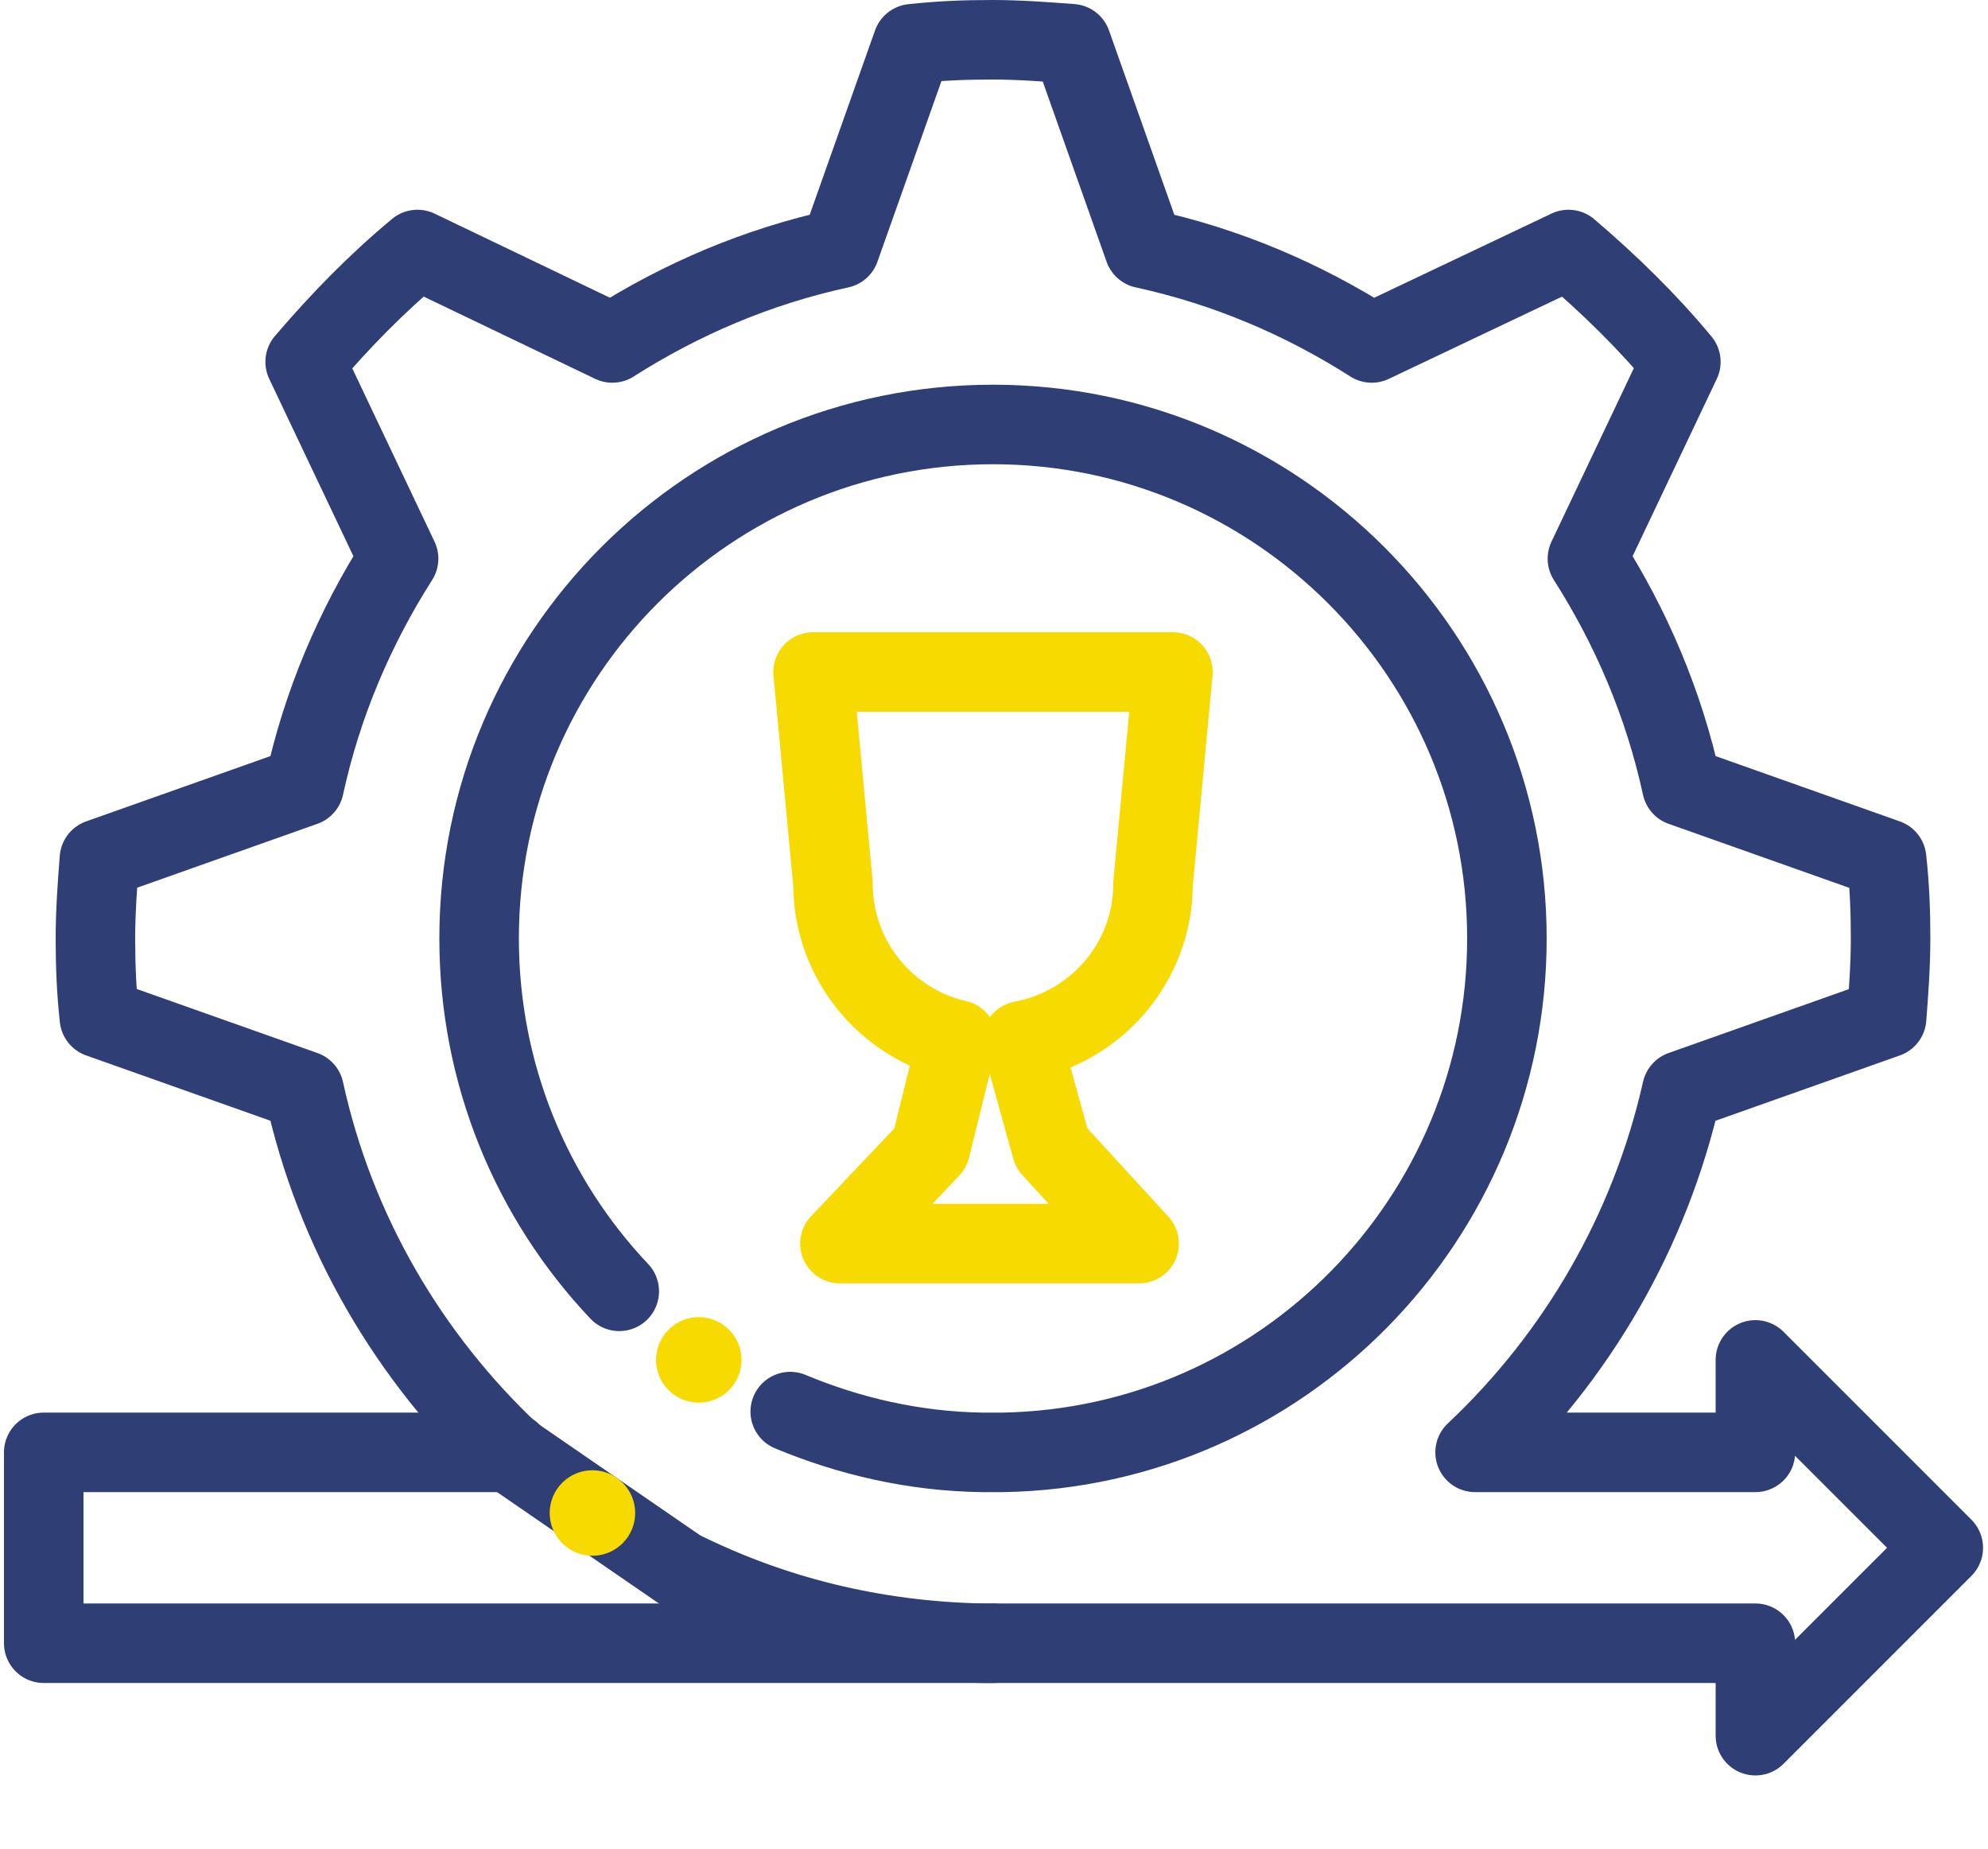 <svg width="100" height="93" viewBox="0 0 100 93" fill="none" xmlns="http://www.w3.org/2000/svg">
<path d="M25.7 73.05H2.2V82.65H49.95" stroke="#2F3E74" stroke-width="4" stroke-miterlimit="10" stroke-linecap="round" stroke-linejoin="round"/>
<path d="M31.15 64.95C26.75 60.3 24.1 54.05 24.1 47.2C24.1 32.9 35.7 21.35 49.95 21.35C64.2 21.35 75.8 32.95 75.8 47.2C75.8 61.3 64.5 72.8 50.45 73.05H49.4C46 73 42.75 72.25 39.75 71M34.2 78.95C38.8 81.25 43.95 82.55 49.45 82.65H88.3V87.3L97.75 77.85L88.3 68.4V73.05H74.2C79.3 68.25 83 61.95 84.6 54.85L94.9 51.2C95 49.9 95.1 48.55 95.1 47.2C95.1 45.85 95.05 44.55 94.9 43.2L84.6 39.55C83.7 35.4 82.05 31.55 79.85 28.1L84.55 18.2C82.85 16.15 80.95 14.3 78.9 12.55L69 17.25C65.55 15.05 61.7 13.4 57.55 12.5L53.9 2.2C52.6 2.1 51.25 2 49.9 2C48.55 2 47.25 2.05 45.9 2.2L42.25 12.5C38.1 13.4 34.25 15.05 30.8 17.25L21 12.55C18.95 14.25 17.1 16.15 15.35 18.2L20.05 28.1C17.85 31.55 16.2 35.4 15.3 39.55L5 43.2C4.9 44.5 4.8 45.85 4.8 47.2C4.8 48.55 4.85 49.85 5 51.2L15.3 54.85C16.85 61.95 20.55 68.25 25.7 73.1L34.2 78.95Z" stroke="#2F3E74" stroke-width="4" stroke-miterlimit="10" stroke-linecap="round" stroke-linejoin="round"/>
<path d="M29.8 78.25C30.988 78.25 31.95 77.288 31.95 76.1C31.95 74.913 30.988 73.95 29.8 73.95C28.613 73.95 27.65 74.913 27.65 76.1C27.65 77.288 28.613 78.25 29.8 78.25Z" fill="#F6DA00"/>
<path d="M35.15 70.55C36.337 70.55 37.3 69.587 37.3 68.4C37.3 67.213 36.337 66.25 35.15 66.25C33.963 66.25 33 67.213 33 68.4C33 69.587 33.963 70.55 35.15 70.55Z" fill="#F6DA00"/>
<path d="M58 44.45L59 33.8H40.9L41.9 44.45C41.9 48.3 44.6 51.5 48.15 52.3L46.8 57.75L42.25 62.55H57.3L52.9 57.75L51.4 52.35C55.15 51.65 58 48.4 58 44.45Z" stroke="#F6DA00" stroke-width="4" stroke-miterlimit="10" stroke-linecap="round" stroke-linejoin="round"/>
</svg>
